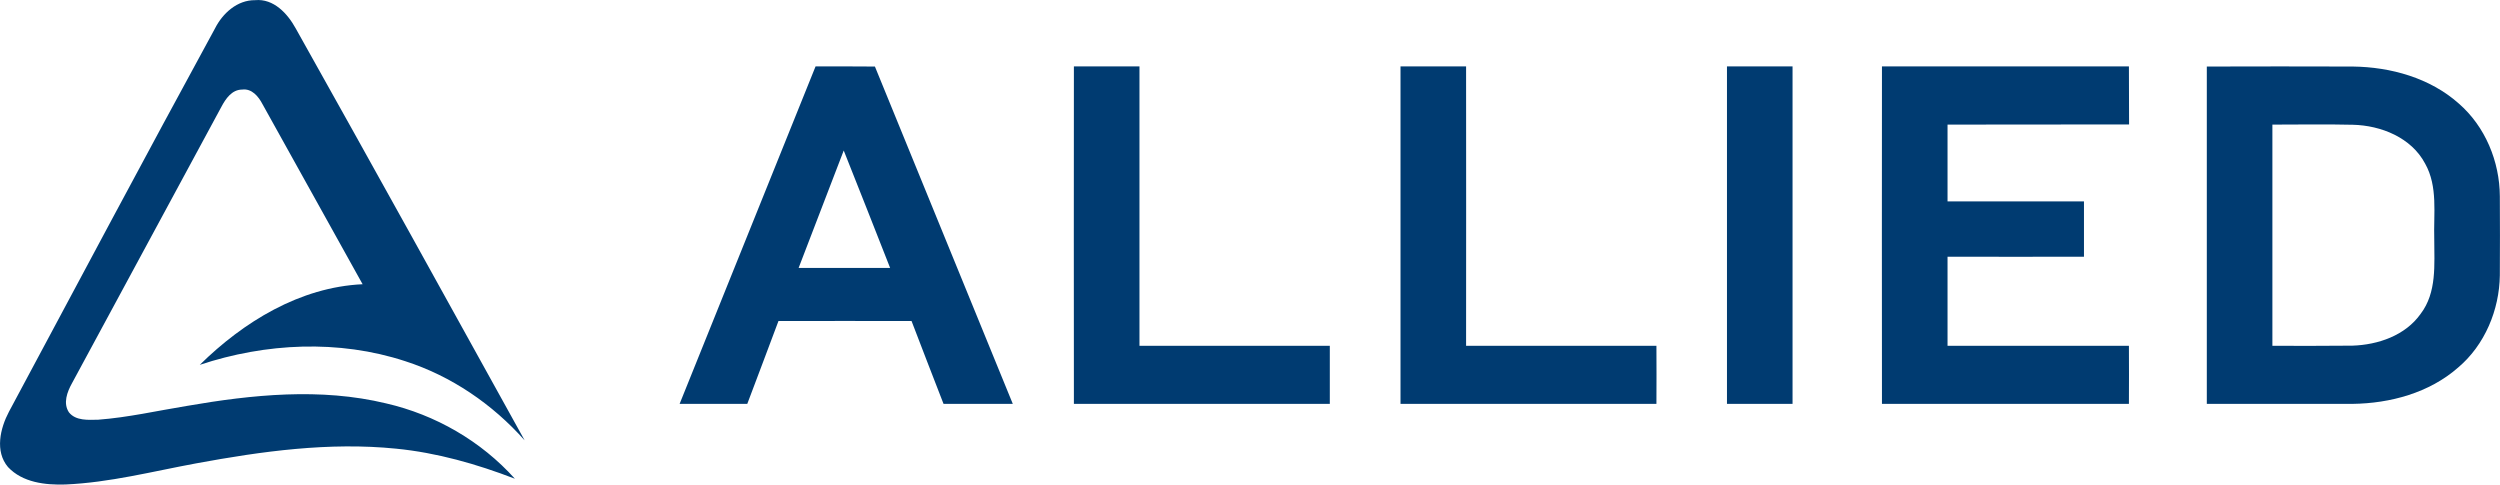 <svg version="1.2" xmlns="http://www.w3.org/2000/svg" viewBox="0 0 1563 303" width="1563" height="303">
	<title>ff4c8625-cc04-486d-9732-0c276d9fd159-svg</title>
	<style>
		.s0 { fill: #003b71 } 
	</style>
	<g id="#003b71ff">
		<path id="Layer" class="s0" d="m134.4 17.8c4.8-9.5 13.9-17.8 25.1-17.7c11.6-1.1 20.3 8.4 25.4 17.7c48 85.6 95.6 171.6 143.1 257.5c-20.1-22.6-45.8-40.2-74.7-49.5c-41.5-13.6-87.2-11.4-128.4 2.3c27.3-26.9 62.7-48.6 101.8-50.4c-20.9-37.5-41.7-75.1-62.6-112.6c-2.5-4.8-6.7-9.9-12.7-9.1c-6.4 0-10.3 5.7-13 10.8c-31.2 57.6-62.3 115.2-93.4 172.8c-3 5.4-5.7 12.5-1.9 18.2c4.3 5.4 12.1 4.7 18.3 4.6c18.6-1.4 36.9-5.6 55.3-8.6c41-7.1 83.7-11.5 124.7-1.6c30.8 7.1 59.3 23.5 80.5 47.1c-23.9-9.2-48.8-16.3-74.3-18.8c-41.8-4.2-83.8 1.6-125 9.2c-27.1 5-54 12-81.7 13.2c-12.6 0.4-26.8-1.2-35.9-10.9c-8.3-9.8-4.9-24.2 0.6-34.6c42.8-79.9 85.4-160 128.8-239.6z" />
		<path id="Layer" fill-rule="evenodd" class="s0" d="m509.9 41.5c12.4 0 24.7 0 37.1 0.1c28.7 70.3 57.5 140.6 86.2 210.9c-14.4 0-28.8 0-43.3 0c-6.7-17.3-13.4-34.5-20-51.8c-27.7-0.1-55.5 0-83.2 0c-6.5 17.2-12.9 34.5-19.5 51.8c-14.1 0-28.2 0-42.3 0c28.3-70.4 56.6-140.6 85-211zm17.6 52.6c-9.4 24.4-18.8 48.9-28.2 73.4c19.1 0 38.2 0 57.2 0q-14.4-36.7-29-73.4z" />
		<path id="Layer" class="s0" d="m671.4 41.5c13.6 0 27.3 0 41 0c0 58.3 0 116.5 0 174.7c39.7 0 79.3 0 119 0c0 12.1 0 24.2 0 36.3c-53.3 0-106.7 0-160 0q-0.1-105.5 0-211z" />
		<path id="Layer" class="s0" d="m875.6 41.5q20.5 0 41 0c0.1 58.3 0 116.5 0 174.7c39.7 0 79.4 0 119 0q0.1 18.2 0 36.3c-53.3 0-106.7 0-160 0c0-70.3 0-140.6 0-211z" />
		<path id="Layer" class="s0" d="m1079.7 41.5c13.7 0 27.3 0 41 0q0 105.5 0 211c-13.7 0-27.3 0-41 0q0-105.5 0-211z" />
		<path id="Layer" class="s0" d="m1176.6 41.5q77.2 0 154.4 0c0.1 12.1 0 24.2 0.1 36.3c-37.9 0.1-75.7 0-113.5 0.1c0 15.9 0 31.9 0 48c28.4 0 56.8 0 85.3 0c0 11.5 0 23.1 0 34.6c-28.4 0.1-56.9 0-85.3 0q0 27.9 0 55.7q56.7 0 113.4 0q0.1 18.2 0 36.3q-77.2 0-154.4 0q-0.1-105.5 0-211z" />
		<path id="Layer" fill-rule="evenodd" class="s0" d="m1379.7 41.6c30.4-0.1 60.9-0.1 91.3 0c23.7 0.3 48.2 7.1 66.2 23.1c16.6 14.4 25.6 36.3 25.7 58.1c0.1 16.4 0.1 32.9 0 49.3c-0.3 21.7-9.4 43.6-26.1 57.7c-18 15.8-42.4 22.4-66 22.7q-45.5 0-91.1 0c0-70.3 0-140.6 0-210.9zm41 36.3c0 46.1 0 92.2 0 138.3c16.7 0 33.3 0.1 50-0.1c16-0.5 33.1-6.3 42.7-19.9c10.2-13.4 8.5-30.9 8.5-46.7c-0.5-15.8 2.4-32.8-5.7-47.2c-8.6-16.3-27.6-23.9-45.2-24.3c-16.7-0.4-33.5-0.1-50.3-0.1z" />
	</g>
</svg>
